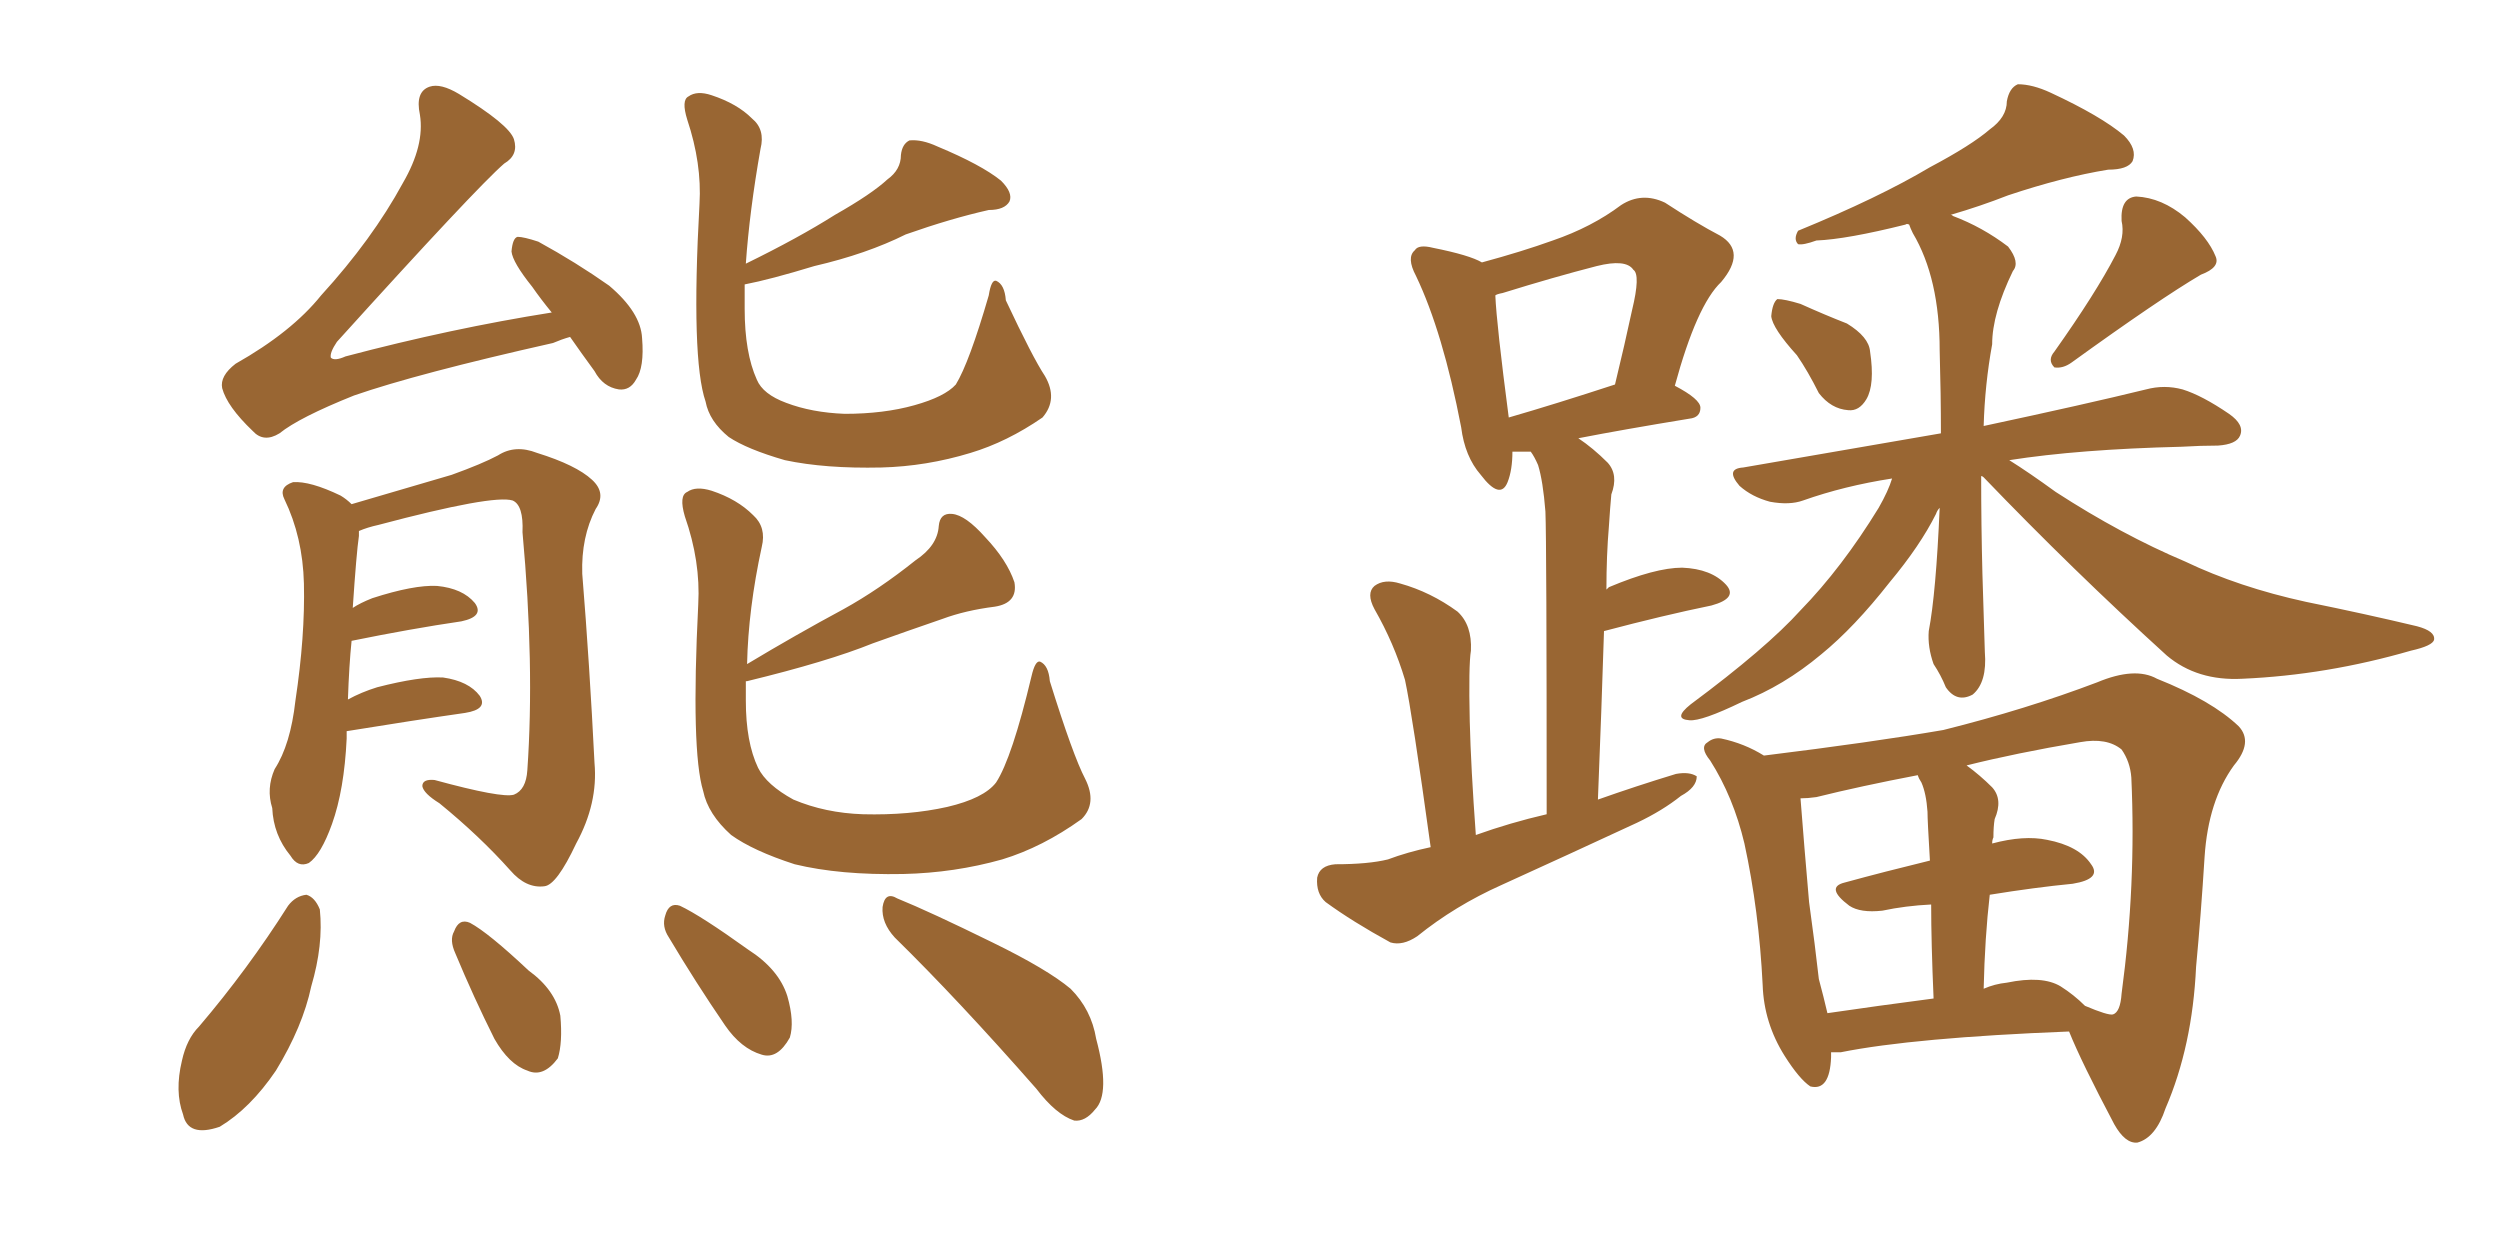 <svg xmlns="http://www.w3.org/2000/svg" xmlns:xlink="http://www.w3.org/1999/xlink" width="300" height="150"><path fill="#996633" padding="10" d="M68.41 40.43L68.41 40.43Q67.38 40.72 66.36 41.16L66.36 41.16Q50.10 44.82 42.48 47.46L42.48 47.46Q35.89 50.10 33.54 52.00L33.54 52.00Q31.64 53.17 30.32 51.71L30.32 51.71Q27.25 48.78 26.66 46.58L26.66 46.58Q26.37 45.12 28.27 43.65L28.27 43.65Q35.01 39.84 38.53 35.45L38.53 35.45Q44.68 28.71 48.34 21.97L48.34 21.97Q50.98 17.43 50.39 13.77L50.39 13.77Q49.80 10.99 51.56 10.40L51.56 10.40Q52.88 9.96 55.08 11.28L55.08 11.28Q61.08 14.94 61.67 16.70L61.67 16.70Q62.26 18.60 60.50 19.63L60.50 19.63Q57.13 22.56 40.43 41.02L40.43 41.02Q39.55 42.33 39.70 42.92L39.70 42.92Q40.14 43.36 41.46 42.77L41.46 42.77Q54.20 39.40 66.21 37.50L66.21 37.50Q64.89 35.89 63.87 34.42L63.87 34.42Q61.52 31.49 61.38 30.18L61.38 30.18Q61.52 28.56 62.11 28.42L62.11 28.42Q62.84 28.42 64.60 29.00L64.60 29.00Q69.14 31.49 73.10 34.28L73.10 34.28Q76.90 37.50 77.05 40.58L77.05 40.58Q77.34 44.09 76.32 45.56L76.32 45.56Q75.59 46.88 74.27 46.73L74.27 46.73Q72.36 46.44 71.34 44.53L71.34 44.53Q69.73 42.33 68.41 40.43ZM41.60 87.74L41.60 87.74Q41.60 88.04 41.60 88.62L41.60 88.62Q41.31 94.78 39.84 98.88L39.84 98.88Q38.53 102.54 37.06 103.56L37.06 103.56Q35.74 104.15 34.86 102.69L34.86 102.69Q32.81 100.20 32.67 96.97L32.67 96.97Q31.93 94.63 32.96 92.29L32.96 92.29Q34.86 89.36 35.45 84.08L35.45 84.08Q36.62 76.32 36.47 70.02L36.47 70.02Q36.33 64.45 34.13 59.91L34.13 59.91Q33.40 58.45 35.16 57.86L35.16 57.86Q37.21 57.71 40.87 59.47L40.87 59.47Q41.60 59.91 42.19 60.50L42.19 60.50Q46.14 59.33 54.20 56.98L54.20 56.98Q57.86 55.66 59.77 54.64L59.77 54.64Q61.82 53.32 64.45 54.35L64.45 54.35Q69.14 55.81 71.04 57.57L71.04 57.57Q72.80 59.18 71.48 61.08L71.48 61.08Q69.73 64.45 69.87 68.85L69.87 68.85Q70.75 79.69 71.34 91.55L71.34 91.55Q71.78 96.39 69.14 101.22L69.14 101.22Q66.80 106.20 65.33 106.35L65.33 106.35Q63.13 106.64 61.23 104.44L61.23 104.44Q57.57 100.34 52.73 96.39L52.73 96.39Q50.83 95.21 50.68 94.34L50.68 94.34Q50.68 93.46 52.15 93.60L52.15 93.60Q60.21 95.80 61.67 95.36L61.67 95.36Q63.13 94.78 63.28 92.43L63.28 92.43Q64.16 79.83 62.70 63.87L62.70 63.87Q62.84 60.64 61.52 60.06L61.52 60.06Q59.18 59.33 45.41 62.99L45.41 62.99Q44.09 63.28 43.07 63.72L43.07 63.72Q43.07 63.87 43.07 64.31L43.07 64.31Q42.77 66.36 42.33 72.95L42.33 72.95Q43.21 72.36 44.68 71.78L44.68 71.78Q49.66 70.17 52.44 70.31L52.44 70.31Q55.52 70.61 56.98 72.36L56.98 72.36Q58.15 73.97 55.37 74.56L55.37 74.56Q49.37 75.44 42.19 76.90L42.19 76.90Q41.89 79.83 41.75 83.94L41.75 83.94Q43.36 83.06 45.26 82.47L45.26 82.47Q50.39 81.15 53.17 81.30L53.17 81.30Q56.25 81.74 57.57 83.50L57.57 83.50Q58.59 85.11 55.81 85.55L55.81 85.55Q49.66 86.43 41.60 87.74ZM89.36 34.13L89.36 34.13Q89.36 35.60 89.36 37.06L89.36 37.06Q89.36 42.33 90.82 45.56L90.82 45.56Q91.55 47.31 94.34 48.34L94.34 48.34Q97.41 49.51 101.37 49.66L101.37 49.66Q106.05 49.66 109.72 48.63L109.72 48.63Q113.38 47.61 114.70 46.14L114.70 46.14Q116.31 43.51 118.65 35.45L118.65 35.45Q118.95 33.54 119.53 33.69L119.53 33.69Q120.56 34.13 120.70 36.04L120.70 36.04Q123.93 42.92 125.39 45.12L125.39 45.12Q127.00 47.90 125.10 50.10L125.10 50.10Q120.85 53.03 116.46 54.35L116.46 54.35Q111.18 55.96 105.76 56.10L105.76 56.10Q99.02 56.25 94.19 55.22L94.19 55.22Q89.65 53.91 87.45 52.44L87.45 52.44Q85.11 50.54 84.67 48.19L84.67 48.19Q82.91 43.07 83.94 24.46L83.94 24.46Q84.23 19.63 82.47 14.36L82.47 14.36Q81.74 12.01 82.62 11.57L82.62 11.57Q83.64 10.84 85.40 11.43L85.40 11.43Q88.48 12.45 90.23 14.21L90.23 14.21Q91.85 15.53 91.26 17.87L91.26 17.87Q89.94 25.34 89.50 31.64L89.50 31.64Q95.80 28.56 100.20 25.78L100.20 25.78Q104.59 23.29 106.49 21.53L106.49 21.53Q108.11 20.36 108.11 18.60L108.11 18.60Q108.25 17.29 109.13 16.85L109.13 16.85Q110.60 16.70 112.50 17.58L112.50 17.58Q117.77 19.78 120.12 21.68L120.12 21.68Q121.58 23.14 121.14 24.17L121.14 24.17Q120.56 25.20 118.65 25.20L118.65 25.20Q114.11 26.22 108.69 28.13L108.69 28.13Q104.00 30.47 97.71 31.93L97.71 31.93Q92.43 33.54 89.36 34.13ZM130.22 93.46L130.22 93.46Q131.69 96.39 129.79 98.29L129.79 98.29Q125.10 101.66 120.26 103.13L120.26 103.13Q114.55 104.74 108.40 104.88L108.40 104.88Q100.78 105.03 95.36 103.71L95.36 103.71Q90.38 102.10 87.74 100.20L87.74 100.20Q84.96 97.71 84.38 94.92L84.38 94.92Q82.91 90.09 83.79 72.51L83.79 72.51Q84.08 67.38 82.18 61.96L82.18 61.96Q81.45 59.47 82.47 59.03L82.47 59.03Q83.50 58.30 85.40 58.89L85.40 58.89Q88.48 59.91 90.38 61.82L90.38 61.82Q91.99 63.28 91.41 65.63L91.41 65.63Q89.79 73.10 89.65 79.69L89.65 79.69Q95.51 76.17 101.22 73.10L101.22 73.10Q105.47 70.75 109.86 67.24L109.86 67.24Q112.50 65.48 112.65 63.13L112.65 63.13Q112.79 61.52 114.26 61.67L114.26 61.67Q115.87 61.82 118.21 64.45L118.21 64.45Q120.85 67.24 121.73 69.87L121.73 69.87Q122.17 72.36 119.38 72.80L119.38 72.80Q115.87 73.24 113.09 74.27L113.09 74.27Q108.84 75.73 104.74 77.20L104.74 77.20Q99.32 79.39 89.65 81.74L89.65 81.74Q89.65 81.74 89.50 81.74L89.50 81.74Q89.50 83.06 89.50 84.08L89.50 84.08Q89.50 89.06 90.97 92.14L90.97 92.14Q91.99 94.19 95.21 95.95L95.21 95.95Q99.02 97.56 103.56 97.71L103.56 97.71Q109.13 97.85 113.67 96.83L113.67 96.83Q118.07 95.80 119.53 93.90L119.53 93.90Q121.44 90.97 123.78 81.15L123.78 81.15Q124.22 79.25 124.80 79.39L124.80 79.39Q125.83 79.83 125.98 81.74L125.98 81.74Q128.76 90.67 130.22 93.46ZM34.57 108.69L34.57 108.69Q35.45 107.52 36.77 107.37L36.77 107.37Q37.79 107.67 38.38 109.13L38.38 109.13Q38.82 113.38 37.35 118.36L37.35 118.36Q36.33 123.19 33.11 128.47L33.11 128.47Q30.03 133.01 26.37 135.21L26.37 135.21Q22.56 136.52 21.97 133.74L21.97 133.74Q20.95 130.96 21.83 127.29L21.83 127.29Q22.41 124.66 23.88 123.19L23.88 123.19Q29.74 116.31 34.57 108.69ZM54.64 114.40L54.64 114.40Q53.91 112.79 54.49 111.77L54.49 111.77Q55.08 110.16 56.40 110.74L56.40 110.74Q58.59 111.91 63.43 116.46L63.43 116.46Q66.65 118.80 67.24 121.88L67.24 121.88Q67.53 125.10 66.94 127.00L66.94 127.00Q65.19 129.35 63.28 128.47L63.28 128.47Q61.08 127.73 59.33 124.66L59.33 124.66Q56.84 119.68 54.64 114.40ZM80.27 112.50L80.27 112.50Q79.39 111.18 79.83 109.86L79.83 109.86Q80.27 108.25 81.59 108.69L81.59 108.69Q84.08 109.86 89.79 113.96L89.79 113.96Q93.46 116.31 94.48 119.53L94.48 119.53Q95.36 122.61 94.78 124.51L94.78 124.51Q93.31 127.15 91.41 126.56L91.41 126.56Q88.92 125.83 87.01 123.05L87.01 123.05Q83.50 117.92 80.27 112.50ZM107.37 112.50L107.37 112.50L107.37 112.50Q105.76 110.74 105.91 108.84L105.91 108.84Q106.20 106.93 107.67 107.81L107.67 107.81Q111.62 109.42 119.09 113.09L119.09 113.09Q125.68 116.31 128.47 118.65L128.47 118.65Q130.96 121.14 131.54 124.66L131.54 124.66Q133.30 131.25 131.40 133.15L131.40 133.15Q130.22 134.62 128.91 134.47L128.91 134.47Q126.71 133.74 124.37 130.66L124.37 130.66Q114.99 119.97 107.37 112.50ZM171.68 101.66L171.68 101.66Q169.48 85.69 168.60 81.59L168.60 81.59Q167.29 77.20 164.94 73.10L164.94 73.10Q163.92 71.19 164.94 70.31L164.94 70.31Q166.11 69.43 168.02 70.02L168.02 70.02Q171.68 71.04 174.90 73.39L174.90 73.39Q176.66 75 176.51 78.08L176.51 78.08Q176.22 79.83 176.37 86.57L176.37 86.57Q176.51 92.14 177.10 100.20L177.10 100.20Q181.20 98.73 185.60 97.71L185.60 97.71Q185.60 65.04 185.45 61.38L185.45 61.38Q185.16 57.71 184.57 55.81L184.57 55.81Q184.13 54.79 183.69 54.20L183.69 54.20Q182.37 54.20 181.49 54.20L181.49 54.20Q181.49 56.40 180.91 57.86L180.91 57.86Q180.03 60.06 177.69 56.98L177.69 56.98Q175.78 54.79 175.34 51.27L175.34 51.27Q173.14 39.84 169.92 33.11L169.92 33.11Q168.75 30.91 169.78 30.03L169.78 30.03Q170.21 29.30 171.97 29.74L171.97 29.74Q176.37 30.62 177.83 31.49L177.83 31.49Q182.67 30.18 186.33 28.86L186.33 28.86Q191.02 27.25 194.53 24.61L194.53 24.61Q197.02 23.00 199.80 24.32L199.80 24.32Q203.61 26.81 206.40 28.27L206.40 28.27Q209.62 30.18 206.54 33.84L206.54 33.84Q203.61 36.62 200.98 46.29L200.98 46.29Q204.05 47.90 204.05 48.93L204.05 48.93Q204.05 50.10 202.73 50.24L202.73 50.24Q194.68 51.56 189.40 52.59L189.40 52.59Q191.16 53.76 192.92 55.52L192.92 55.52Q194.24 56.98 193.36 59.33L193.36 59.33Q193.21 60.94 193.07 63.13L193.07 63.13Q192.77 66.65 192.77 70.75L192.77 70.75Q192.92 70.61 193.07 70.46L193.07 70.46Q198.63 68.12 201.86 68.12L201.86 68.12Q205.37 68.26 207.13 70.17L207.13 70.17Q208.59 71.78 205.37 72.66L205.37 72.66Q199.66 73.83 192.48 75.73L192.48 75.73Q192.19 84.96 191.75 95.95L191.75 95.95Q196.29 94.34 201.12 92.87L201.12 92.87Q202.73 92.58 203.61 93.16L203.61 93.16Q203.61 94.48 201.71 95.51L201.71 95.51Q199.51 97.27 196.44 98.73L196.44 98.73Q188.23 102.54 180.18 106.20L180.18 106.20Q174.61 108.69 170.07 112.35L170.07 112.35Q168.31 113.53 166.85 113.09L166.85 113.09Q162.30 110.60 159.08 108.25L159.08 108.25Q157.91 107.23 158.06 105.32L158.06 105.32Q158.35 103.86 160.25 103.71L160.25 103.71Q164.21 103.71 166.55 103.13L166.55 103.13Q168.90 102.25 171.68 101.66ZM181.05 50.10L181.05 50.10Q186.62 48.49 193.80 46.14L193.80 46.14Q194.97 41.31 195.85 37.21L195.85 37.21Q196.88 32.96 196.00 32.37L196.00 32.37Q195.12 31.05 191.60 31.93L191.60 31.93Q186.47 33.25 180.32 35.16L180.32 35.16Q179.59 35.30 179.44 35.45L179.44 35.45Q179.59 38.96 181.05 50.10ZM215.63 42.63L215.63 42.63Q212.70 39.40 212.55 37.94L212.55 37.94Q212.70 36.33 213.28 35.89L213.28 35.89Q214.16 35.89 216.06 36.47L216.06 36.47Q218.99 37.79 221.63 38.82L221.63 38.82Q224.27 40.43 224.41 42.19L224.41 42.19Q225 46.14 223.97 47.90L223.97 47.90Q223.10 49.37 221.78 49.22L221.78 49.22Q219.73 49.07 218.26 47.17L218.26 47.17Q216.94 44.53 215.63 42.63ZM253.86 30.62L253.86 30.62Q255.03 28.42 254.59 26.51L254.59 26.51Q254.44 23.73 256.35 23.58L256.35 23.58Q259.42 23.73 262.21 26.07L262.21 26.07Q264.99 28.56 265.87 30.76L265.87 30.76Q266.46 32.08 264.11 32.96L264.11 32.96Q259.13 35.89 248.58 43.51L248.58 43.51Q247.56 44.24 246.53 44.09L246.53 44.09Q245.65 43.21 246.53 42.19L246.53 42.19Q251.51 35.16 253.86 30.62ZM237.74 57.13L237.74 57.13Q237.74 62.99 237.89 68.85L237.89 68.85Q238.04 73.39 238.18 78.22L238.18 78.22Q238.48 81.88 236.72 83.35L236.72 83.35Q234.81 84.38 233.50 82.47L233.50 82.47Q232.91 81.01 232.03 79.69L232.03 79.69Q231.30 77.64 231.45 75.73L231.45 75.73Q232.32 71.19 232.76 60.94L232.76 60.94Q232.47 61.23 232.32 61.67L232.32 61.67Q230.42 65.48 226.76 69.87L226.76 69.87Q222.51 75.29 218.55 78.52L218.55 78.52Q214.01 82.32 209.03 84.23L209.03 84.23Q204.20 86.57 202.73 86.43L202.73 86.43Q200.68 86.28 202.88 84.52L202.88 84.52Q211.96 77.78 216.06 73.24L216.06 73.24Q221.04 68.12 225.44 60.94L225.44 60.94Q226.61 58.89 227.05 57.42L227.05 57.42Q221.34 58.30 216.36 60.06L216.36 60.06Q214.75 60.64 212.40 60.21L212.40 60.21Q210.21 59.62 208.74 58.30L208.74 58.30Q206.98 56.25 209.18 56.10L209.18 56.10Q221.78 53.91 232.91 52.00L232.91 52.00Q232.91 47.31 232.76 42.04L232.76 42.04Q232.76 33.40 229.54 27.98L229.54 27.98Q229.25 27.39 229.10 26.95L229.10 26.95Q228.81 26.81 228.66 26.95L228.66 26.95Q221.63 28.71 217.97 28.86L217.97 28.86Q216.36 29.44 215.77 29.30L215.77 29.30Q215.19 28.71 215.77 27.69L215.77 27.69Q225.44 23.73 231.59 20.07L231.59 20.07Q236.57 17.43 238.77 15.53L238.77 15.53Q240.82 14.06 240.82 12.16L240.82 12.16Q241.11 10.55 242.14 10.11L242.14 10.11Q243.90 10.11 246.09 11.13L246.09 11.13Q252.10 13.92 254.88 16.26L254.88 16.26Q256.49 17.87 255.91 19.34L255.91 19.34Q255.32 20.36 252.98 20.36L252.98 20.36Q247.56 21.24 240.97 23.44L240.97 23.44Q237.60 24.76 234.08 25.78L234.08 25.78Q234.23 25.78 234.38 25.93L234.38 25.93Q237.89 27.25 240.97 29.59L240.97 29.59Q242.43 31.49 241.55 32.52L241.55 32.52Q239.06 37.65 239.06 41.31L239.06 41.31Q238.18 46.14 238.04 51.12L238.04 51.12Q250.34 48.49 257.52 46.73L257.52 46.73Q259.72 46.14 261.91 46.73L261.91 46.73Q264.26 47.46 267.48 49.66L267.48 49.66Q269.38 50.98 268.80 52.29L268.80 52.29Q268.36 53.32 266.16 53.47L266.16 53.47Q264.11 53.47 261.77 53.61L261.77 53.61Q249.46 53.91 241.11 55.22L241.11 55.22Q243.46 56.69 246.68 59.03L246.68 59.03Q254.59 64.16 262.21 67.38L262.21 67.38Q268.65 70.46 276.71 72.22L276.71 72.22Q283.89 73.68 290.04 75.15L290.04 75.15Q292.24 75.73 292.09 76.76L292.09 76.76Q291.94 77.49 289.31 78.08L289.31 78.08Q279.20 81.01 269.09 81.45L269.09 81.45Q263.67 81.74 260.01 78.66L260.01 78.66Q248.73 68.41 238.04 57.28L238.04 57.28Q237.89 57.13 237.74 57.13ZM219.73 126.27L219.73 126.27Q219.73 126.71 219.73 126.86L219.73 126.86Q219.58 130.96 217.24 130.37L217.24 130.37Q215.92 129.49 214.16 126.71L214.16 126.71Q211.67 122.75 211.52 118.21L211.52 118.21Q211.08 109.28 209.33 101.22L209.33 101.22Q208.01 95.65 205.22 91.26L205.22 91.26Q203.91 89.65 204.93 89.06L204.93 89.06Q205.66 88.48 206.54 88.62L206.54 88.62Q209.33 89.21 211.67 90.67L211.67 90.67Q224.71 89.06 233.20 87.60L233.20 87.60Q243.16 85.11 251.66 81.88L251.66 81.88Q256.20 79.98 258.84 81.45L258.84 81.45Q265.43 84.08 268.65 87.16L268.65 87.16Q270.41 89.06 268.07 91.85L268.07 91.85Q264.99 96.09 264.55 102.83L264.55 102.83Q264.11 109.86 263.53 116.02L263.53 116.02Q263.09 125.54 259.86 133.01L259.86 133.01Q258.69 136.52 256.49 137.11L256.49 137.11Q255.03 137.26 253.71 134.91L253.71 134.91Q249.76 127.44 248.29 123.78L248.29 123.78Q229.69 124.51 220.90 126.27L220.90 126.27Q220.17 126.27 219.73 126.27ZM247.27 118.36L247.27 118.36Q248.88 119.38 250.20 120.70L250.20 120.70Q252.98 121.88 253.56 121.73L253.56 121.73Q254.44 121.44 254.59 119.24L254.59 119.24Q256.35 106.20 255.76 93.31L255.76 93.31Q255.62 91.41 254.59 89.94L254.59 89.94Q252.83 88.48 249.61 89.06L249.61 89.06Q241.85 90.38 235.99 91.85L235.99 91.85Q237.60 93.02 239.06 94.48L239.06 94.48Q240.38 95.95 239.36 98.29L239.36 98.29Q239.21 99.17 239.21 100.49L239.21 100.49Q239.06 100.78 239.06 101.22L239.06 101.22Q242.87 100.20 245.65 100.78L245.65 100.78Q249.46 101.51 250.93 103.71L250.93 103.71Q252.25 105.47 248.73 106.05L248.73 106.05Q244.19 106.49 238.77 107.37L238.77 107.37Q238.18 112.50 238.04 118.65L238.04 118.65Q239.36 118.07 240.82 117.92L240.82 117.92Q245.07 117.04 247.27 118.36ZM219.29 121.58L219.29 121.58L219.29 121.58Q225.29 120.70 232.03 119.82L232.03 119.82Q231.74 113.09 231.74 108.54L231.74 108.54Q228.66 108.69 225.88 109.28L225.88 109.28Q223.24 109.57 221.92 108.69L221.92 108.69Q218.99 106.49 221.34 105.91L221.34 105.91Q226.17 104.59 231.59 103.27L231.59 103.27Q231.30 98.44 231.30 97.41L231.30 97.41Q231.15 95.21 230.57 93.90L230.57 93.90Q230.27 93.46 230.13 93.02L230.13 93.02Q223.24 94.34 217.97 95.65L217.97 95.65Q216.94 95.80 216.06 95.80L216.06 95.80Q216.50 101.51 217.09 108.25L217.09 108.25Q217.82 113.53 218.26 117.48L218.26 117.48Q218.85 119.68 219.29 121.58Z"/></svg>